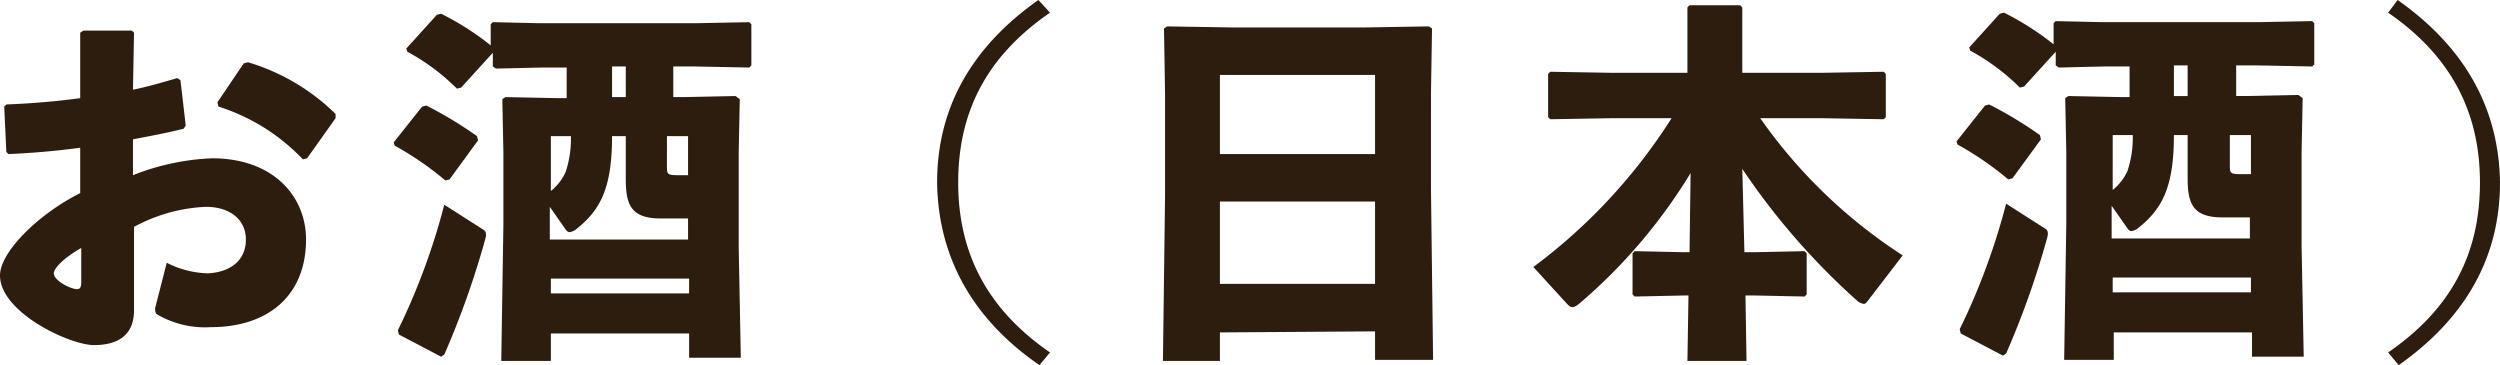 <svg xmlns="http://www.w3.org/2000/svg" viewBox="0 0 236.9 34.6"><path d="M7.6 14c-2.2.3-4.5.5-6.8.6l-.2-.2-.2-4.3.2-.2c2.5-.1 4.8-.3 7-.6V3.1l.3-.2h4.6l.2.2-.1 5.4c1.5-.3 2.8-.7 4.2-1.1l.3.2.5 4.3-.2.3c-1.6.4-3.2.7-4.8 1v3.4a22.791 22.791 0 0 1 7.5-1.6c5.8 0 8.9 3.6 8.9 7.7 0 5.4-3.7 8.3-9 8.3a8.985 8.985 0 0 1-5.1-1.2c-.2-.1-.2-.4-.2-.6l1.1-4.3a9.027 9.027 0 0 0 3.9 1c2.1-.1 3.6-1.2 3.6-3.2 0-1.8-1.4-3.1-3.8-3.1a15.6 15.6 0 0 0-6.8 1.9v7.9c0 2-1.1 3.3-3.8 3.3-2.3 0-8.9-3.1-8.9-6.6 0-2.2 3.6-5.8 7.6-7.8zm.1 9.5c-1.6.9-2.6 1.9-2.6 2.4 0 .7 1.6 1.5 2.2 1.5.3 0 .4-.2.4-.7zM20.6 9.7L23.1 6l.4-.1a19.933 19.933 0 0 1 8.3 4.9v.4L29.1 15l-.4.1a18.825 18.825 0 0 0-8-5zm22 7.3l-.4.1a29.615 29.615 0 0 0-4.8-3.3l-.1-.3 2.7-3.4.4-.1a38.326 38.326 0 0 1 4.8 2.9l.1.4zm-4.9 14.3a62.9 62.9 0 0 0 4.4-11.9l3.6 2.3c.4.2.4.5.3.9a81.9 81.9 0 0 1-3.9 11l-.3.2-4-2.1zm6-23l-.4.1a20.437 20.437 0 0 0-4.7-3.5l-.1-.3 2.9-3.2.4-.1a26.578 26.578 0 0 1 4.7 3v-2l.2-.2 4.4.1h14.8l5.1-.1.2.2v3.9l-.2.2-5.1-.1h-2.1v2.9h1l4.9-.1.4.3-.1 5v9.1l.2 10.4h-4.9v-2.3H52.2v2.6h-4.7l.2-12.8v-7l-.1-5 .3-.2 4.9.1h.9V6.4h-2.4l-4.3.1-.3-.2V5zm8.5 9.8a4.889 4.889 0 0 0 1.4-1.8 10.02 10.02 0 0 0 .5-3.4h-1.9zm10.4 2.6c-2.8 0-3.3-1.3-3.3-3.7v-4.1H58c0 5.1-1.2 7.1-3.5 8.9a1.686 1.686 0 0 1-.5.2c-.2 0-.3-.1-.5-.4l-1.4-2v3.1h13.1v-2zm-10.4 5.7v1.4h13.1v-1.4zm7.1-20.1H58v2.9h1.3zm3.9 9.6c0 .6.1.7 1 .7h1v-3.7h-2zM99.5 1.2c-6.1 4.2-8.7 9.5-8.7 16.1 0 6.5 2.6 11.9 8.7 16.1l-1 1.2c-6.4-4.4-9.6-10.3-9.7-17.3 0-7 3.2-12.8 9.6-17.3zm16.1 30.3v2.7h-5.4l.2-15.6V8.8l-.1-6.1.3-.2 6 .1h12.8l6-.1.3.2-.1 6.1V18l.2 16.1h-5.5v-2.7zm14.7-24.4h-14.7v7.5h14.7zm0 12h-14.7v7.8h14.7zm36.5-7.9a48.718 48.718 0 0 0 13.5 13l-3.3 4.3c-.1.1-.2.3-.4.3a1.693 1.693 0 0 1-.5-.2 66.181 66.181 0 0 1-11-12.6l.2 7.9h1l4.7-.1.2.2v3.9l-.2.2-4.7-.1h-.9l.1 6.2h-5.6l.1-6.2h-.4l-4.7.1-.2-.2V24l.2-.2 4.7.1h.5l.1-7.5a51.063 51.063 0 0 1-10.7 12.5c-.2.1-.3.2-.5.2s-.3-.1-.5-.3l-3.2-3.5a52.71 52.71 0 0 0 13.1-14.1h-5.6l-5.9.1-.2-.2V7l.2-.2 5.9.1h7.1V.7l.2-.2h4.8l.2.2v6.2h7.5l5.9-.1.2.2v4.1l-.2.2-5.9-.1zm23.9 5.7l-.4.1a29.615 29.615 0 0 0-4.8-3.3l-.1-.3 2.7-3.4.4-.1a38.326 38.326 0 0 1 4.8 2.9l.1.4zm-5 14.3a62.9 62.9 0 0 0 4.4-11.9l3.6 2.3c.4.2.4.5.3.9a81.9 81.9 0 0 1-3.9 11l-.3.2-4-2.1zm6.1-23l-.4.1a20.437 20.437 0 0 0-4.7-3.5l-.1-.3 2.9-3.2.4-.1a26.578 26.578 0 0 1 4.7 3v-2l.2-.2 4.4.1H214l5.1-.1.2.2v3.9l-.2.2-5.1-.1h-2.1v2.9h1l4.9-.1.4.3-.1 5v9.1l.2 10.4h-4.9v-2.3h-13.1v2.6h-4.7l.2-12.8v-7l-.1-5 .3-.2 4.9.1h.9V6.3h-2.4l-4.3.1-.3-.2V4.9zm8.4 9.8a4.889 4.889 0 0 0 1.4-1.8 10.02 10.02 0 0 0 .5-3.4h-1.9zm10.4 2.6c-2.8 0-3.3-1.3-3.3-3.7v-4.1H206c0 5.1-1.2 7.1-3.5 8.9a1.686 1.686 0 0 1-.5.2c-.2 0-.3-.1-.5-.4l-1.4-2v3.1h13.1v-2zm-10.4 5.7v1.4h13.1v-1.4zm7.1-20.1H206v2.9h1.3zm4 9.6c0 .6.1.7 1 .7h1v-3.7h-2zM227.2 0c6.4 4.5 9.6 10.3 9.7 17.3 0 7-3.2 12.8-9.6 17.3l-1-1.2c6.1-4.2 8.7-9.5 8.7-16.1 0-6.5-2.6-11.9-8.7-16.1z" fill="#2d1d0f"/></svg>